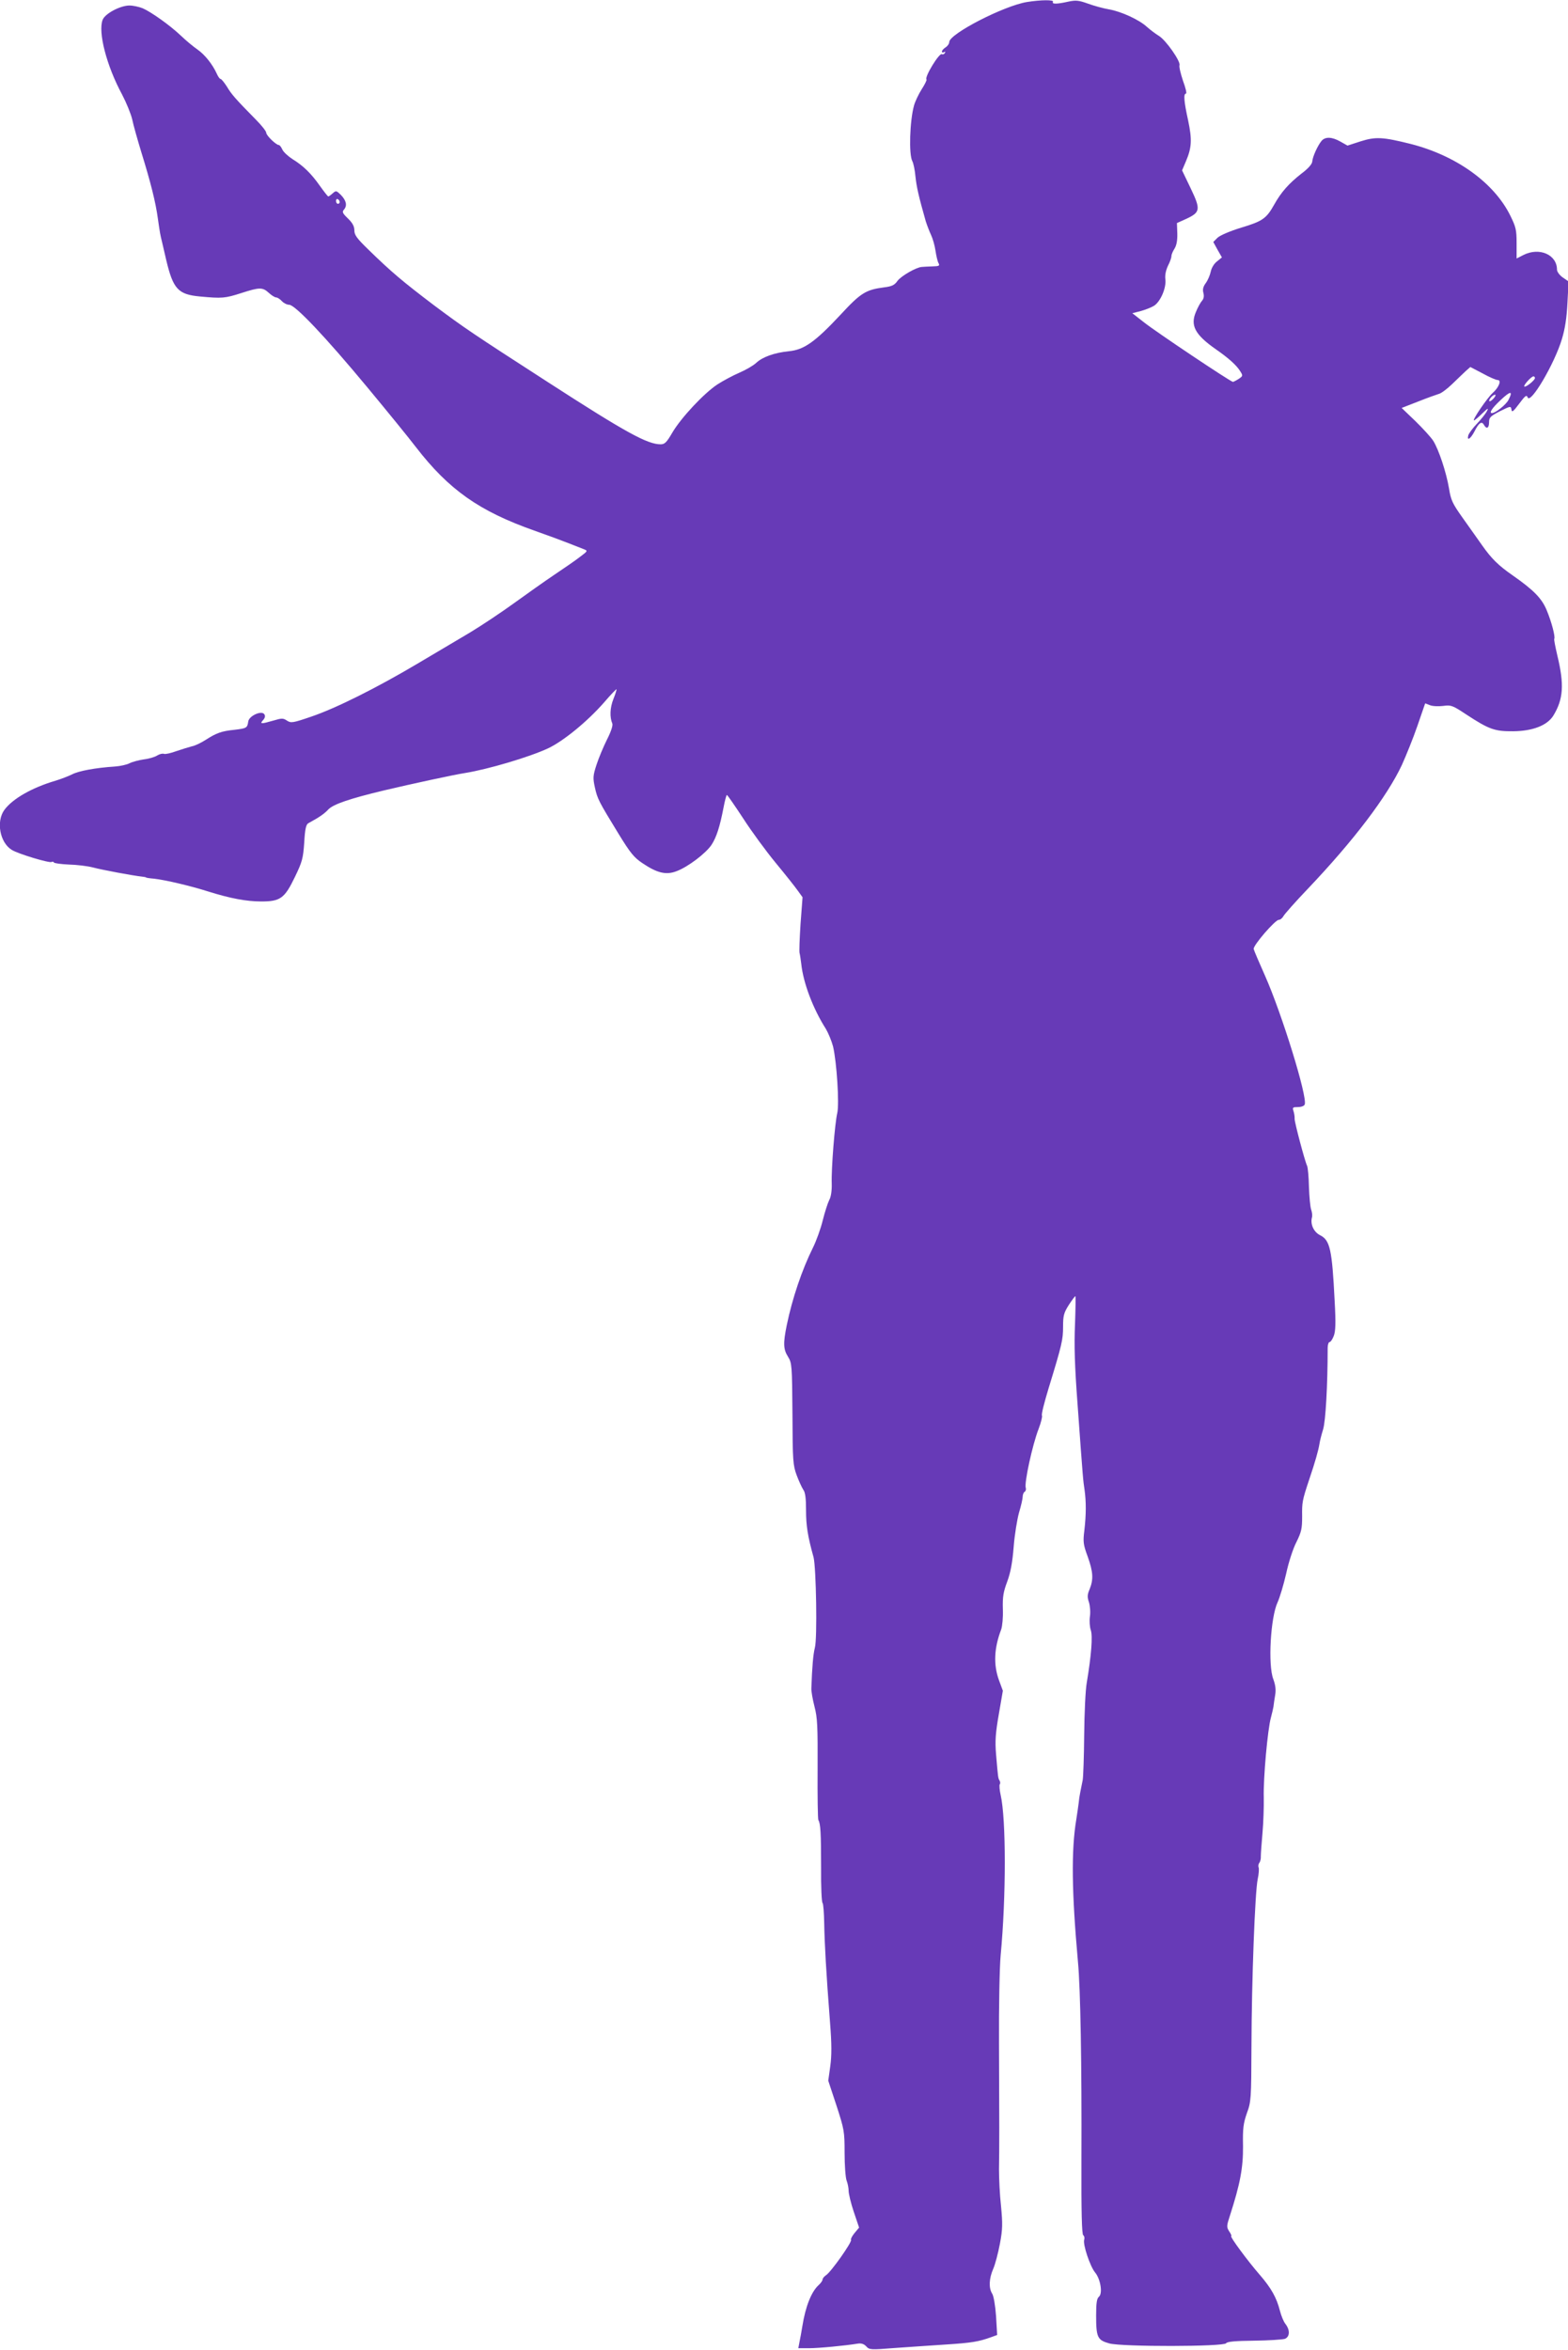 <?xml version="1.0" standalone="no"?>
<!DOCTYPE svg PUBLIC "-//W3C//DTD SVG 20010904//EN"
 "http://www.w3.org/TR/2001/REC-SVG-20010904/DTD/svg10.dtd">
<svg version="1.0" xmlns="http://www.w3.org/2000/svg"
 width="854pt" height="1280pt" viewBox="0 0 854 1280"
 preserveAspectRatio="xMidYMid meet">
<g transform="translate(0,1280) scale(0.1,-0.1)"
fill="#673ab7" stroke="none">
<path d="M5593 12789 c-127 -21 -423 -174 -423 -218 0 -9 -9 -22 -20 -29 -11
-7 -20 -17 -20 -23 0 -5 5 -7 12 -3 7 4 8 3 4 -5 -4 -6 -11 -9 -16 -6 -14 9
-96 -125 -84 -138 3 -2 -9 -27 -26 -53 -17 -27 -36 -67 -42 -89 -23 -83 -29
-267 -9 -303 6 -11 14 -49 17 -84 6 -56 17 -106 56 -243 7 -22 20 -56 29 -75
9 -19 20 -57 24 -85 4 -27 11 -58 16 -67 9 -16 4 -18 -33 -19 -24 -1 -50 -2
-58 -3 -30 -2 -112 -49 -132 -76 -16 -23 -31 -30 -72 -35 -100 -13 -128 -30
-237 -148 -140 -150 -200 -192 -282 -200 -79 -8 -144 -31 -179 -64 -15 -14
-56 -38 -91 -53 -35 -15 -89 -44 -120 -64 -74 -49 -198 -182 -245 -262 -31
-53 -41 -64 -64 -64 -72 0 -189 64 -613 338 -417 269 -456 296 -621 419 -170
129 -232 181 -356 302 -64 62 -78 81 -78 106 0 22 -10 41 -35 65 -30 29 -33
36 -21 49 18 22 12 49 -18 80 -24 23 -26 24 -44 8 -10 -9 -21 -17 -24 -17 -3
0 -23 26 -46 58 -47 67 -91 110 -150 146 -23 15 -48 38 -54 51 -6 14 -15 25
-19 25 -15 0 -69 52 -69 67 0 8 -25 40 -56 71 -113 115 -133 138 -158 180 -15
23 -30 42 -35 42 -4 0 -13 12 -20 28 -23 51 -65 104 -105 132 -23 16 -63 49
-90 75 -61 58 -163 130 -209 150 -20 8 -52 15 -72 15 -50 0 -133 -44 -146 -78
-26 -66 21 -250 106 -407 23 -44 48 -105 55 -135 6 -30 29 -111 50 -180 51
-165 78 -272 90 -362 11 -77 13 -88 23 -128 3 -14 13 -56 22 -95 38 -160 65
-189 185 -200 119 -11 135 -10 225 19 99 32 115 32 149 1 15 -14 33 -25 40
-25 7 0 21 -9 31 -20 10 -11 28 -20 40 -20 32 0 197 -174 426 -450 107 -129
226 -275 264 -325 180 -233 345 -349 645 -455 74 -26 160 -58 190 -70 30 -12
66 -26 79 -31 23 -9 23 -10 -20 -42 -24 -19 -87 -62 -139 -97 -52 -35 -151
-105 -220 -155 -69 -50 -177 -122 -240 -160 -63 -37 -191 -113 -285 -169 -224
-133 -444 -243 -579 -289 -102 -35 -111 -36 -133 -22 -21 14 -28 14 -75 0 -66
-19 -75 -19 -55 3 10 11 13 22 7 31 -14 24 -84 -8 -88 -39 -5 -35 -9 -37 -75
-45 -70 -7 -98 -17 -157 -55 -25 -16 -58 -32 -75 -35 -16 -4 -54 -16 -84 -26
-30 -11 -60 -18 -68 -15 -8 3 -24 -1 -37 -9 -12 -8 -45 -18 -72 -21 -27 -4
-62 -13 -78 -21 -15 -8 -51 -16 -80 -18 -107 -7 -198 -24 -234 -43 -20 -10
-62 -26 -92 -35 -125 -37 -231 -97 -276 -158 -46 -63 -25 -178 40 -218 35 -22
205 -73 217 -66 4 3 10 2 13 -3 2 -4 39 -9 82 -11 42 -1 101 -8 131 -16 49
-13 214 -44 268 -50 11 -1 20 -3 20 -4 0 -2 20 -5 45 -7 61 -7 198 -39 295
-70 118 -37 207 -54 288 -54 104 0 127 17 183 133 40 83 45 101 51 188 4 74
10 98 22 105 61 33 88 52 110 76 28 28 115 58 303 103 148 35 383 86 443 95
123 20 347 86 450 134 83 39 214 146 305 250 35 41 66 73 68 72 1 -2 -6 -26
-17 -53 -19 -48 -21 -99 -6 -134 4 -10 -7 -44 -29 -87 -19 -38 -45 -100 -57
-137 -20 -61 -20 -73 -9 -124 14 -63 21 -76 128 -251 65 -106 85 -131 132
-162 80 -54 129 -65 185 -43 62 23 159 97 190 143 27 41 46 100 66 205 7 37
15 67 18 67 3 0 43 -58 89 -128 45 -70 125 -179 177 -242 52 -63 106 -131 120
-151 l26 -36 -11 -146 c-5 -80 -8 -152 -5 -159 2 -7 6 -33 9 -58 11 -104 64
-244 134 -354 13 -22 31 -65 39 -95 20 -83 35 -314 23 -364 -13 -54 -33 -304
-30 -384 1 -38 -4 -73 -14 -90 -8 -16 -24 -66 -35 -110 -11 -45 -35 -112 -54
-150 -59 -119 -112 -275 -142 -421 -20 -98 -19 -131 7 -172 21 -34 22 -46 24
-311 1 -256 3 -280 23 -334 12 -32 28 -67 36 -79 11 -14 15 -48 15 -112 0 -83
9 -141 41 -256 14 -55 21 -444 7 -493 -9 -35 -15 -104 -19 -220 -1 -16 7 -61
17 -100 16 -61 18 -106 17 -339 -1 -148 1 -274 4 -279 12 -19 15 -72 15 -259
-1 -103 3 -190 8 -193 4 -3 8 -53 9 -112 2 -109 10 -259 32 -543 9 -113 9
-176 1 -234 l-11 -79 45 -136 c42 -130 44 -140 44 -257 0 -68 5 -135 11 -151
6 -15 11 -41 11 -56 0 -15 12 -67 28 -114 l29 -86 -25 -30 c-13 -16 -22 -33
-19 -37 7 -11 -111 -178 -137 -193 -10 -7 -18 -17 -18 -23 0 -6 -9 -19 -21
-30 -40 -36 -72 -117 -89 -224 -5 -30 -12 -70 -16 -88 l-6 -32 58 0 c54 0 198
14 266 25 19 3 34 -2 46 -15 17 -19 25 -19 153 -9 74 5 199 14 279 19 142 9
182 16 248 40 l33 12 -6 102 c-4 58 -13 110 -21 123 -20 31 -17 83 5 134 11
24 27 86 37 138 15 80 15 109 6 205 -7 61 -11 152 -11 201 2 122 2 255 0 685
-1 201 3 417 9 480 30 316 30 743 0 873 -6 27 -8 53 -5 58 4 5 3 14 -1 21 -8
13 -8 14 -19 143 -6 72 -3 115 15 218 l22 128 -21 57 c-31 85 -27 175 12 277
6 17 11 67 9 111 -2 67 3 94 24 150 18 49 28 102 35 189 5 66 19 150 29 186
11 36 20 76 20 87 0 11 5 24 11 27 6 4 8 13 6 20 -10 24 36 236 70 323 13 34
21 67 18 72 -4 6 13 72 36 148 73 238 79 265 79 336 0 60 4 75 31 118 17 26
33 48 36 48 2 0 1 -69 -2 -152 -5 -113 -2 -227 14 -438 30 -417 30 -411 38
-465 9 -65 9 -133 -1 -220 -8 -63 -6 -78 18 -143 30 -84 32 -124 11 -177 -13
-30 -14 -43 -4 -72 6 -20 9 -55 5 -79 -3 -23 -1 -56 5 -73 11 -32 3 -137 -22
-286 -7 -38 -13 -167 -14 -285 -1 -118 -5 -228 -8 -245 -3 -16 -9 -46 -13 -65
-4 -19 -8 -46 -9 -60 -2 -14 -7 -54 -13 -90 -28 -167 -25 -397 9 -775 14 -149
21 -556 19 -1082 -1 -279 2 -403 10 -408 6 -4 8 -15 5 -24 -8 -26 32 -145 59
-178 30 -36 43 -115 21 -133 -11 -9 -15 -33 -15 -101 0 -120 7 -135 72 -153
70 -19 624 -18 636 1 5 9 52 13 152 14 80 1 155 6 168 10 27 11 29 47 4 80
-11 13 -24 46 -31 73 -18 71 -47 123 -110 196 -63 72 -165 210 -155 210 3 0
-1 12 -11 26 -15 24 -15 29 4 87 55 171 72 259 71 377 -2 98 2 125 21 180 23
62 24 77 25 365 1 354 19 839 34 910 6 27 8 56 5 64 -3 7 -1 19 4 25 5 6 9 22
8 36 0 14 4 70 9 125 5 55 8 143 7 195 -3 103 21 371 39 435 6 22 12 49 14 60
1 11 5 39 9 62 5 29 2 54 -10 87 -30 77 -15 336 23 418 12 26 33 96 47 157 13
61 38 138 56 172 27 55 31 73 31 139 -1 76 0 86 38 200 33 97 51 162 56 194 2
15 11 51 20 80 14 44 25 241 25 444 0 17 5 32 10 32 6 0 16 15 23 33 10 25 12
68 5 192 -14 279 -25 330 -79 357 -36 18 -55 62 -44 99 2 9 0 27 -5 41 -5 14
-10 69 -12 124 -1 54 -6 106 -10 114 -12 24 -68 235 -68 256 1 10 -2 29 -6 42
-7 20 -4 22 24 22 18 0 34 6 37 14 16 41 -125 496 -216 701 -32 72 -60 137
-62 146 -4 19 117 159 137 159 8 0 19 9 25 20 6 11 65 78 132 148 252 265 432
503 513 675 23 51 62 147 85 214 l42 122 26 -10 c15 -6 47 -7 72 -4 43 6 51 3
125 -46 125 -82 156 -93 257 -92 106 1 185 32 218 85 55 90 60 170 22 327 -11
47 -19 88 -17 91 7 11 -15 94 -41 156 -26 64 -71 110 -184 189 -79 55 -116 91
-168 165 -25 36 -74 104 -107 151 -54 76 -63 95 -73 158 -15 89 -56 212 -86
260 -13 20 -57 68 -98 108 l-74 71 90 35 c50 20 101 38 114 42 12 3 44 27 71
53 26 26 60 57 73 70 l26 23 67 -35 c36 -20 73 -36 82 -36 22 0 7 -40 -27 -70
-29 -26 -114 -150 -102 -150 3 0 24 17 45 38 31 30 36 32 25 12 -7 -14 -32
-45 -55 -69 -23 -24 -43 -52 -46 -62 -9 -33 12 -20 33 20 24 48 40 59 52 37
14 -25 28 -19 28 14 0 26 7 33 59 60 58 29 60 29 63 9 2 -17 10 -11 42 32 33
44 40 50 46 35 14 -42 147 183 187 318 17 56 26 116 30 197 l6 116 -32 22
c-17 12 -31 31 -31 42 0 82 -96 124 -183 80 l-37 -19 0 83 c0 74 -4 89 -35
152 -89 179 -295 326 -542 389 -152 38 -191 40 -273 14 l-71 -23 -39 22 c-46
26 -82 27 -102 4 -21 -25 -49 -86 -51 -113 -1 -14 -22 -38 -58 -65 -69 -54
-111 -101 -149 -169 -43 -77 -64 -91 -180 -126 -62 -19 -115 -42 -129 -55
l-23 -23 23 -42 24 -42 -27 -22 c-16 -12 -30 -36 -34 -56 -4 -19 -16 -47 -27
-62 -14 -19 -18 -34 -13 -53 5 -18 2 -33 -8 -44 -8 -9 -23 -36 -33 -61 -31
-73 -4 -123 107 -201 72 -50 114 -88 134 -120 16 -25 16 -27 -8 -43 -14 -9
-28 -16 -31 -16 -12 0 -420 273 -484 324 l-64 50 47 12 c25 7 58 20 72 29 35
23 67 98 61 144 -3 23 3 49 14 73 11 21 19 44 19 53 0 9 8 27 17 41 11 18 16
44 15 83 l-2 56 51 23 c77 36 79 51 24 166 l-47 98 20 47 c33 77 35 120 13
225 -23 104 -26 146 -12 146 6 0 -2 32 -16 70 -13 39 -22 77 -19 85 7 20 -74
137 -113 160 -18 11 -47 33 -65 49 -41 38 -138 83 -206 95 -30 5 -81 19 -114
31 -50 18 -66 20 -108 11 -62 -14 -91 -14 -83 -1 7 12 -67 11 -142 -1z m-3743
-1090 c0 -5 -4 -9 -10 -9 -5 0 -10 7 -10 16 0 8 5 12 10 9 6 -3 10 -10 10 -16z
m6510 -958 c0 -12 -51 -53 -58 -46 -6 6 38 55 50 55 4 0 8 -4 8 -9z m-144
-119 c-13 -26 -71 -72 -90 -72 -17 0 -1 26 46 70 55 52 70 53 44 2z m-81 8
c-10 -11 -20 -18 -23 -15 -7 6 18 35 31 35 5 0 2 -9 -8 -20z"/>
</g>
</svg>
